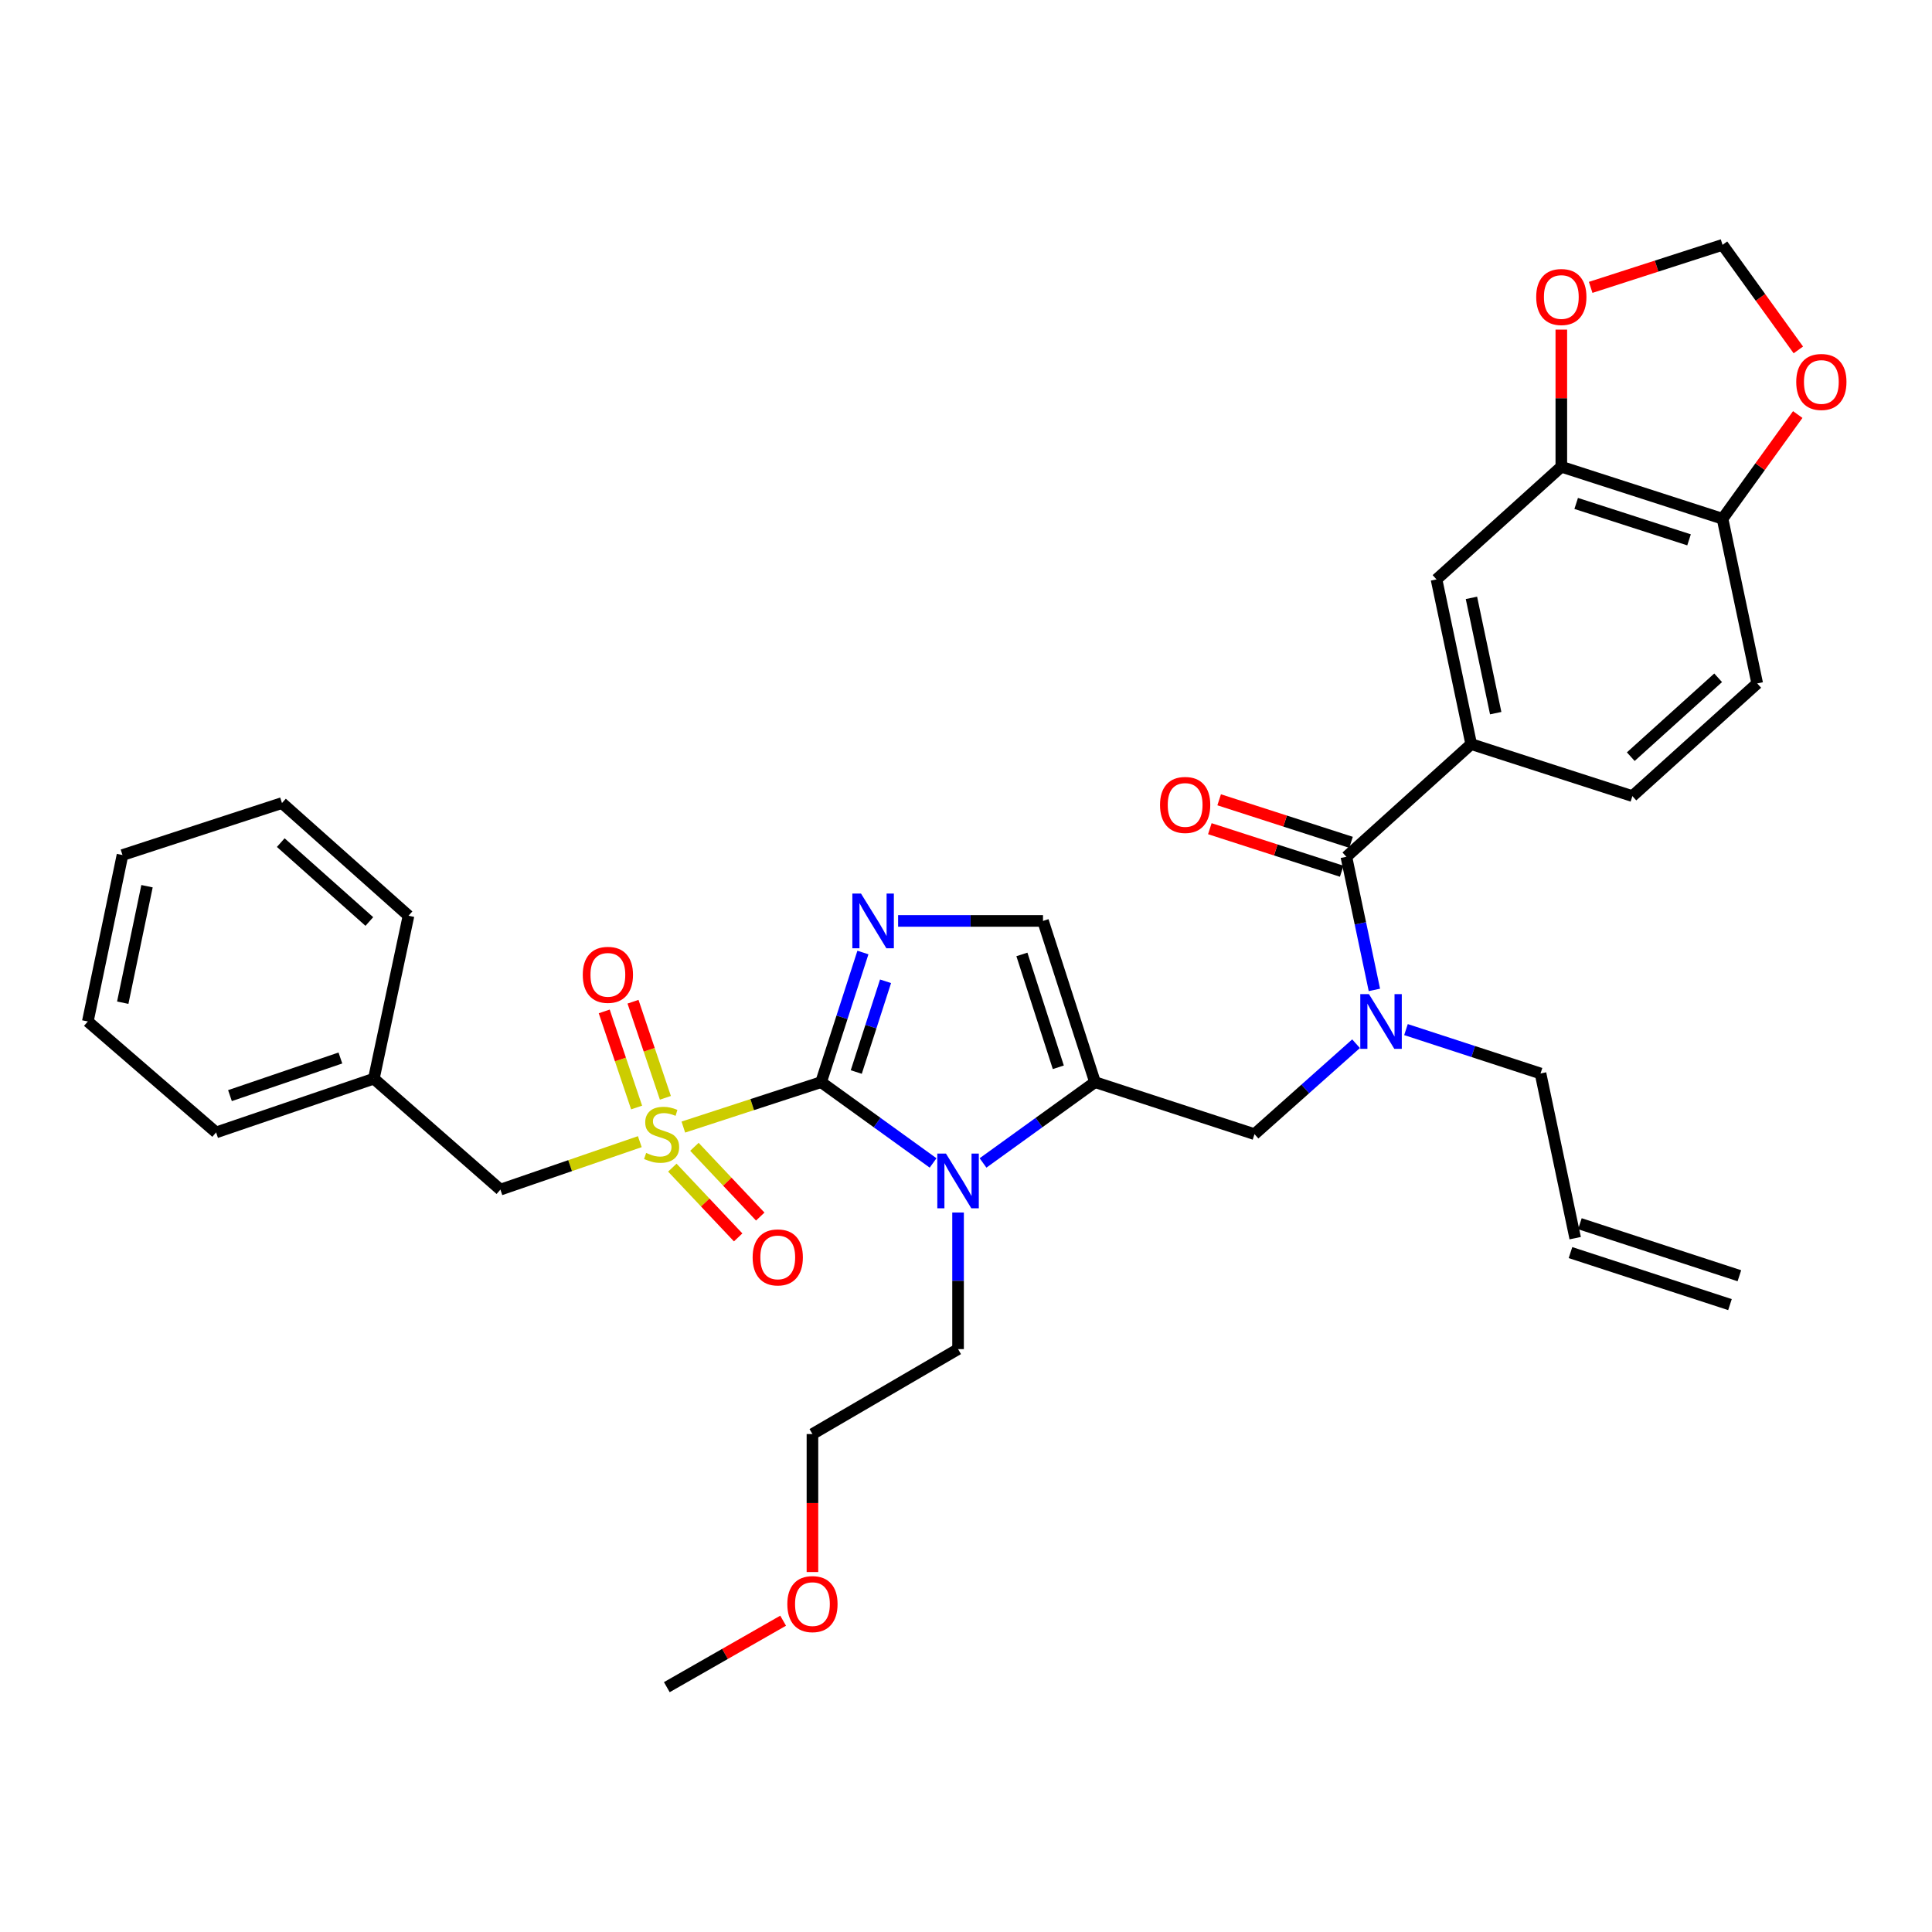 <?xml version='1.0' encoding='iso-8859-1'?>
<svg version='1.1' baseProfile='full'
              xmlns='http://www.w3.org/2000/svg'
                      xmlns:rdkit='http://www.rdkit.org/xml'
                      xmlns:xlink='http://www.w3.org/1999/xlink'
                  xml:space='preserve'
width='1000px' height='1000px' viewBox='0 0 1000 1000'>
<!-- END OF HEADER -->
<rect style='opacity:1.0;fill:#FFFFFF;stroke:none' width='1000' height='1000' x='0' y='0'> </rect>
<path class='bond-0' d='M 701.889,540.227 L 675.607,563.633' style='fill:none;fill-rule:evenodd;stroke:#0000FF;stroke-width:6px;stroke-linecap:butt;stroke-linejoin:miter;stroke-opacity:1' />
<path class='bond-0' d='M 675.607,563.633 L 649.325,587.038' style='fill:none;fill-rule:evenodd;stroke:#000000;stroke-width:6px;stroke-linecap:butt;stroke-linejoin:miter;stroke-opacity:1' />
<path class='bond-1' d='M 711.383,512.372 L 704.13,477.921' style='fill:none;fill-rule:evenodd;stroke:#0000FF;stroke-width:6px;stroke-linecap:butt;stroke-linejoin:miter;stroke-opacity:1' />
<path class='bond-1' d='M 704.13,477.921 L 696.878,443.471' style='fill:none;fill-rule:evenodd;stroke:#000000;stroke-width:6px;stroke-linecap:butt;stroke-linejoin:miter;stroke-opacity:1' />
<path class='bond-2' d='M 727.733,532.92 L 762.552,544.275' style='fill:none;fill-rule:evenodd;stroke:#0000FF;stroke-width:6px;stroke-linecap:butt;stroke-linejoin:miter;stroke-opacity:1' />
<path class='bond-2' d='M 762.552,544.275 L 797.372,555.63' style='fill:none;fill-rule:evenodd;stroke:#000000;stroke-width:6px;stroke-linecap:butt;stroke-linejoin:miter;stroke-opacity:1' />
<path class='bond-3' d='M 761.484,385.151 L 743.541,299.903' style='fill:none;fill-rule:evenodd;stroke:#000000;stroke-width:6px;stroke-linecap:butt;stroke-linejoin:miter;stroke-opacity:1' />
<path class='bond-3' d='M 774.173,369.127 L 761.612,309.453' style='fill:none;fill-rule:evenodd;stroke:#000000;stroke-width:6px;stroke-linecap:butt;stroke-linejoin:miter;stroke-opacity:1' />
<path class='bond-4' d='M 761.484,385.151 L 844.925,412.063' style='fill:none;fill-rule:evenodd;stroke:#000000;stroke-width:6px;stroke-linecap:butt;stroke-linejoin:miter;stroke-opacity:1' />
<path class='bond-5' d='M 761.484,385.151 L 696.878,443.471' style='fill:none;fill-rule:evenodd;stroke:#000000;stroke-width:6px;stroke-linecap:butt;stroke-linejoin:miter;stroke-opacity:1' />
<path class='bond-6' d='M 699.291,435.992 L 665.162,424.982' style='fill:none;fill-rule:evenodd;stroke:#000000;stroke-width:6px;stroke-linecap:butt;stroke-linejoin:miter;stroke-opacity:1' />
<path class='bond-6' d='M 665.162,424.982 L 631.034,413.972' style='fill:none;fill-rule:evenodd;stroke:#FF0000;stroke-width:6px;stroke-linecap:butt;stroke-linejoin:miter;stroke-opacity:1' />
<path class='bond-6' d='M 694.465,450.95 L 660.337,439.94' style='fill:none;fill-rule:evenodd;stroke:#000000;stroke-width:6px;stroke-linecap:butt;stroke-linejoin:miter;stroke-opacity:1' />
<path class='bond-6' d='M 660.337,439.94 L 626.208,428.931' style='fill:none;fill-rule:evenodd;stroke:#FF0000;stroke-width:6px;stroke-linecap:butt;stroke-linejoin:miter;stroke-opacity:1' />
<path class='bond-7' d='M 808.138,241.584 L 743.541,299.903' style='fill:none;fill-rule:evenodd;stroke:#000000;stroke-width:6px;stroke-linecap:butt;stroke-linejoin:miter;stroke-opacity:1' />
<path class='bond-8' d='M 808.138,241.584 L 808.138,206.094' style='fill:none;fill-rule:evenodd;stroke:#000000;stroke-width:6px;stroke-linecap:butt;stroke-linejoin:miter;stroke-opacity:1' />
<path class='bond-8' d='M 808.138,206.094 L 808.138,170.605' style='fill:none;fill-rule:evenodd;stroke:#FF0000;stroke-width:6px;stroke-linecap:butt;stroke-linejoin:miter;stroke-opacity:1' />
<path class='bond-9' d='M 808.138,241.584 L 891.587,268.504' style='fill:none;fill-rule:evenodd;stroke:#000000;stroke-width:6px;stroke-linecap:butt;stroke-linejoin:miter;stroke-opacity:1' />
<path class='bond-9' d='M 815.83,260.58 L 874.245,279.424' style='fill:none;fill-rule:evenodd;stroke:#000000;stroke-width:6px;stroke-linecap:butt;stroke-linejoin:miter;stroke-opacity:1' />
<path class='bond-10' d='M 900.302,660.318 L 817.752,633.398' style='fill:none;fill-rule:evenodd;stroke:#000000;stroke-width:6px;stroke-linecap:butt;stroke-linejoin:miter;stroke-opacity:1' />
<path class='bond-10' d='M 895.429,675.261 L 812.879,648.341' style='fill:none;fill-rule:evenodd;stroke:#000000;stroke-width:6px;stroke-linecap:butt;stroke-linejoin:miter;stroke-opacity:1' />
<path class='bond-11' d='M 815.316,640.869 L 797.372,555.63' style='fill:none;fill-rule:evenodd;stroke:#000000;stroke-width:6px;stroke-linecap:butt;stroke-linejoin:miter;stroke-opacity:1' />
<path class='bond-12' d='M 353.698,583.369 L 389.348,571.744' style='fill:none;fill-rule:evenodd;stroke:#CCCC00;stroke-width:6px;stroke-linecap:butt;stroke-linejoin:miter;stroke-opacity:1' />
<path class='bond-12' d='M 389.348,571.744 L 424.998,560.118' style='fill:none;fill-rule:evenodd;stroke:#000000;stroke-width:6px;stroke-linecap:butt;stroke-linejoin:miter;stroke-opacity:1' />
<path class='bond-13' d='M 331.162,590.921 L 295.084,603.335' style='fill:none;fill-rule:evenodd;stroke:#CCCC00;stroke-width:6px;stroke-linecap:butt;stroke-linejoin:miter;stroke-opacity:1' />
<path class='bond-13' d='M 295.084,603.335 L 259.007,615.748' style='fill:none;fill-rule:evenodd;stroke:#000000;stroke-width:6px;stroke-linecap:butt;stroke-linejoin:miter;stroke-opacity:1' />
<path class='bond-14' d='M 344.404,568.231 L 336.025,543.359' style='fill:none;fill-rule:evenodd;stroke:#CCCC00;stroke-width:6px;stroke-linecap:butt;stroke-linejoin:miter;stroke-opacity:1' />
<path class='bond-14' d='M 336.025,543.359 L 327.646,518.487' style='fill:none;fill-rule:evenodd;stroke:#FF0000;stroke-width:6px;stroke-linecap:butt;stroke-linejoin:miter;stroke-opacity:1' />
<path class='bond-14' d='M 329.51,573.249 L 321.13,548.377' style='fill:none;fill-rule:evenodd;stroke:#CCCC00;stroke-width:6px;stroke-linecap:butt;stroke-linejoin:miter;stroke-opacity:1' />
<path class='bond-14' d='M 321.13,548.377 L 312.751,523.505' style='fill:none;fill-rule:evenodd;stroke:#FF0000;stroke-width:6px;stroke-linecap:butt;stroke-linejoin:miter;stroke-opacity:1' />
<path class='bond-15' d='M 348.002,604.374 L 365.036,622.426' style='fill:none;fill-rule:evenodd;stroke:#CCCC00;stroke-width:6px;stroke-linecap:butt;stroke-linejoin:miter;stroke-opacity:1' />
<path class='bond-15' d='M 365.036,622.426 L 382.071,640.477' style='fill:none;fill-rule:evenodd;stroke:#FF0000;stroke-width:6px;stroke-linecap:butt;stroke-linejoin:miter;stroke-opacity:1' />
<path class='bond-15' d='M 359.433,593.587 L 376.467,611.638' style='fill:none;fill-rule:evenodd;stroke:#CCCC00;stroke-width:6px;stroke-linecap:butt;stroke-linejoin:miter;stroke-opacity:1' />
<path class='bond-15' d='M 376.467,611.638 L 393.502,629.69' style='fill:none;fill-rule:evenodd;stroke:#FF0000;stroke-width:6px;stroke-linecap:butt;stroke-linejoin:miter;stroke-opacity:1' />
<path class='bond-16' d='M 259.007,615.748 L 193.501,558.319' style='fill:none;fill-rule:evenodd;stroke:#000000;stroke-width:6px;stroke-linecap:butt;stroke-linejoin:miter;stroke-opacity:1' />
<path class='bond-17' d='M 193.501,558.319 L 111.851,586.139' style='fill:none;fill-rule:evenodd;stroke:#000000;stroke-width:6px;stroke-linecap:butt;stroke-linejoin:miter;stroke-opacity:1' />
<path class='bond-17' d='M 176.185,547.615 L 119.029,567.088' style='fill:none;fill-rule:evenodd;stroke:#000000;stroke-width:6px;stroke-linecap:butt;stroke-linejoin:miter;stroke-opacity:1' />
<path class='bond-18' d='M 193.501,558.319 L 211.445,473.979' style='fill:none;fill-rule:evenodd;stroke:#000000;stroke-width:6px;stroke-linecap:butt;stroke-linejoin:miter;stroke-opacity:1' />
<path class='bond-19' d='M 111.851,586.139 L 45.455,528.71' style='fill:none;fill-rule:evenodd;stroke:#000000;stroke-width:6px;stroke-linecap:butt;stroke-linejoin:miter;stroke-opacity:1' />
<path class='bond-20' d='M 508.816,601.935 L 537.795,581.026' style='fill:none;fill-rule:evenodd;stroke:#0000FF;stroke-width:6px;stroke-linecap:butt;stroke-linejoin:miter;stroke-opacity:1' />
<path class='bond-20' d='M 537.795,581.026 L 566.775,560.118' style='fill:none;fill-rule:evenodd;stroke:#000000;stroke-width:6px;stroke-linecap:butt;stroke-linejoin:miter;stroke-opacity:1' />
<path class='bond-21' d='M 482.965,601.936 L 453.981,581.027' style='fill:none;fill-rule:evenodd;stroke:#0000FF;stroke-width:6px;stroke-linecap:butt;stroke-linejoin:miter;stroke-opacity:1' />
<path class='bond-21' d='M 453.981,581.027 L 424.998,560.118' style='fill:none;fill-rule:evenodd;stroke:#000000;stroke-width:6px;stroke-linecap:butt;stroke-linejoin:miter;stroke-opacity:1' />
<path class='bond-22' d='M 495.891,627.596 L 495.891,662.947' style='fill:none;fill-rule:evenodd;stroke:#0000FF;stroke-width:6px;stroke-linecap:butt;stroke-linejoin:miter;stroke-opacity:1' />
<path class='bond-22' d='M 495.891,662.947 L 495.891,698.298' style='fill:none;fill-rule:evenodd;stroke:#000000;stroke-width:6px;stroke-linecap:butt;stroke-linejoin:miter;stroke-opacity:1' />
<path class='bond-23' d='M 566.775,560.118 L 539.855,476.669' style='fill:none;fill-rule:evenodd;stroke:#000000;stroke-width:6px;stroke-linecap:butt;stroke-linejoin:miter;stroke-opacity:1' />
<path class='bond-23' d='M 547.779,552.426 L 528.935,494.012' style='fill:none;fill-rule:evenodd;stroke:#000000;stroke-width:6px;stroke-linecap:butt;stroke-linejoin:miter;stroke-opacity:1' />
<path class='bond-24' d='M 566.775,560.118 L 649.325,587.038' style='fill:none;fill-rule:evenodd;stroke:#000000;stroke-width:6px;stroke-linecap:butt;stroke-linejoin:miter;stroke-opacity:1' />
<path class='bond-25' d='M 539.855,476.669 L 502.355,476.669' style='fill:none;fill-rule:evenodd;stroke:#000000;stroke-width:6px;stroke-linecap:butt;stroke-linejoin:miter;stroke-opacity:1' />
<path class='bond-25' d='M 502.355,476.669 L 464.856,476.669' style='fill:none;fill-rule:evenodd;stroke:#0000FF;stroke-width:6px;stroke-linecap:butt;stroke-linejoin:miter;stroke-opacity:1' />
<path class='bond-26' d='M 446.643,493.021 L 435.82,526.569' style='fill:none;fill-rule:evenodd;stroke:#0000FF;stroke-width:6px;stroke-linecap:butt;stroke-linejoin:miter;stroke-opacity:1' />
<path class='bond-26' d='M 435.82,526.569 L 424.998,560.118' style='fill:none;fill-rule:evenodd;stroke:#000000;stroke-width:6px;stroke-linecap:butt;stroke-linejoin:miter;stroke-opacity:1' />
<path class='bond-26' d='M 458.354,507.911 L 450.778,531.395' style='fill:none;fill-rule:evenodd;stroke:#0000FF;stroke-width:6px;stroke-linecap:butt;stroke-linejoin:miter;stroke-opacity:1' />
<path class='bond-26' d='M 450.778,531.395 L 443.202,554.879' style='fill:none;fill-rule:evenodd;stroke:#000000;stroke-width:6px;stroke-linecap:butt;stroke-linejoin:miter;stroke-opacity:1' />
<path class='bond-27' d='M 420.518,813.681 L 420.518,777.972' style='fill:none;fill-rule:evenodd;stroke:#FF0000;stroke-width:6px;stroke-linecap:butt;stroke-linejoin:miter;stroke-opacity:1' />
<path class='bond-27' d='M 420.518,777.972 L 420.518,742.262' style='fill:none;fill-rule:evenodd;stroke:#000000;stroke-width:6px;stroke-linecap:butt;stroke-linejoin:miter;stroke-opacity:1' />
<path class='bond-28' d='M 405.348,838.869 L 375.247,856.071' style='fill:none;fill-rule:evenodd;stroke:#FF0000;stroke-width:6px;stroke-linecap:butt;stroke-linejoin:miter;stroke-opacity:1' />
<path class='bond-28' d='M 375.247,856.071 L 345.146,873.274' style='fill:none;fill-rule:evenodd;stroke:#000000;stroke-width:6px;stroke-linecap:butt;stroke-linejoin:miter;stroke-opacity:1' />
<path class='bond-29' d='M 495.891,698.298 L 420.518,742.262' style='fill:none;fill-rule:evenodd;stroke:#000000;stroke-width:6px;stroke-linecap:butt;stroke-linejoin:miter;stroke-opacity:1' />
<path class='bond-30' d='M 211.445,473.979 L 145.948,415.651' style='fill:none;fill-rule:evenodd;stroke:#000000;stroke-width:6px;stroke-linecap:butt;stroke-linejoin:miter;stroke-opacity:1' />
<path class='bond-30' d='M 191.168,476.968 L 145.32,436.138' style='fill:none;fill-rule:evenodd;stroke:#000000;stroke-width:6px;stroke-linecap:butt;stroke-linejoin:miter;stroke-opacity:1' />
<path class='bond-31' d='M 45.455,528.71 L 63.398,442.571' style='fill:none;fill-rule:evenodd;stroke:#000000;stroke-width:6px;stroke-linecap:butt;stroke-linejoin:miter;stroke-opacity:1' />
<path class='bond-31' d='M 63.533,518.994 L 76.094,458.697' style='fill:none;fill-rule:evenodd;stroke:#000000;stroke-width:6px;stroke-linecap:butt;stroke-linejoin:miter;stroke-opacity:1' />
<path class='bond-32' d='M 145.948,415.651 L 63.398,442.571' style='fill:none;fill-rule:evenodd;stroke:#000000;stroke-width:6px;stroke-linecap:butt;stroke-linejoin:miter;stroke-opacity:1' />
<path class='bond-33' d='M 891.587,268.504 L 909.531,353.743' style='fill:none;fill-rule:evenodd;stroke:#000000;stroke-width:6px;stroke-linecap:butt;stroke-linejoin:miter;stroke-opacity:1' />
<path class='bond-34' d='M 891.587,268.504 L 911.045,241.534' style='fill:none;fill-rule:evenodd;stroke:#000000;stroke-width:6px;stroke-linecap:butt;stroke-linejoin:miter;stroke-opacity:1' />
<path class='bond-34' d='M 911.045,241.534 L 930.504,214.565' style='fill:none;fill-rule:evenodd;stroke:#FF0000;stroke-width:6px;stroke-linecap:butt;stroke-linejoin:miter;stroke-opacity:1' />
<path class='bond-35' d='M 823.33,148.746 L 857.459,137.736' style='fill:none;fill-rule:evenodd;stroke:#FF0000;stroke-width:6px;stroke-linecap:butt;stroke-linejoin:miter;stroke-opacity:1' />
<path class='bond-35' d='M 857.459,137.736 L 891.587,126.726' style='fill:none;fill-rule:evenodd;stroke:#000000;stroke-width:6px;stroke-linecap:butt;stroke-linejoin:miter;stroke-opacity:1' />
<path class='bond-36' d='M 930.822,181.114 L 911.205,153.92' style='fill:none;fill-rule:evenodd;stroke:#FF0000;stroke-width:6px;stroke-linecap:butt;stroke-linejoin:miter;stroke-opacity:1' />
<path class='bond-36' d='M 911.205,153.92 L 891.587,126.726' style='fill:none;fill-rule:evenodd;stroke:#000000;stroke-width:6px;stroke-linecap:butt;stroke-linejoin:miter;stroke-opacity:1' />
<path class='bond-37' d='M 844.925,412.063 L 909.531,353.743' style='fill:none;fill-rule:evenodd;stroke:#000000;stroke-width:6px;stroke-linecap:butt;stroke-linejoin:miter;stroke-opacity:1' />
<path class='bond-37' d='M 844.084,391.648 L 889.309,350.824' style='fill:none;fill-rule:evenodd;stroke:#000000;stroke-width:6px;stroke-linecap:butt;stroke-linejoin:miter;stroke-opacity:1' />
<path  class='atom-0' d='M 708.562 514.55
L 717.842 529.55
Q 718.762 531.03, 720.242 533.71
Q 721.722 536.39, 721.802 536.55
L 721.802 514.55
L 725.562 514.55
L 725.562 542.87
L 721.682 542.87
L 711.722 526.47
Q 710.562 524.55, 709.322 522.35
Q 708.122 520.15, 707.762 519.47
L 707.762 542.87
L 704.082 542.87
L 704.082 514.55
L 708.562 514.55
' fill='#0000FF'/>
<path  class='atom-3' d='M 600.429 416.631
Q 600.429 409.831, 603.789 406.031
Q 607.149 402.231, 613.429 402.231
Q 619.709 402.231, 623.069 406.031
Q 626.429 409.831, 626.429 416.631
Q 626.429 423.511, 623.029 427.431
Q 619.629 431.311, 613.429 431.311
Q 607.189 431.311, 603.789 427.431
Q 600.429 423.551, 600.429 416.631
M 613.429 428.111
Q 617.749 428.111, 620.069 425.231
Q 622.429 422.311, 622.429 416.631
Q 622.429 411.071, 620.069 408.271
Q 617.749 405.431, 613.429 405.431
Q 609.109 405.431, 606.749 408.231
Q 604.429 411.031, 604.429 416.631
Q 604.429 422.351, 606.749 425.231
Q 609.109 428.111, 613.429 428.111
' fill='#FF0000'/>
<path  class='atom-8' d='M 334.448 596.758
Q 334.768 596.878, 336.088 597.438
Q 337.408 597.998, 338.848 598.358
Q 340.328 598.678, 341.768 598.678
Q 344.448 598.678, 346.008 597.398
Q 347.568 596.078, 347.568 593.798
Q 347.568 592.238, 346.768 591.278
Q 346.008 590.318, 344.808 589.798
Q 343.608 589.278, 341.608 588.678
Q 339.088 587.918, 337.568 587.198
Q 336.088 586.478, 335.008 584.958
Q 333.968 583.438, 333.968 580.878
Q 333.968 577.318, 336.368 575.118
Q 338.808 572.918, 343.608 572.918
Q 346.888 572.918, 350.608 574.478
L 349.688 577.558
Q 346.288 576.158, 343.728 576.158
Q 340.968 576.158, 339.448 577.318
Q 337.928 578.438, 337.968 580.398
Q 337.968 581.918, 338.728 582.838
Q 339.528 583.758, 340.648 584.278
Q 341.808 584.798, 343.728 585.398
Q 346.288 586.198, 347.808 586.998
Q 349.328 587.798, 350.408 589.438
Q 351.528 591.038, 351.528 593.798
Q 351.528 597.718, 348.888 599.838
Q 346.288 601.918, 341.928 601.918
Q 339.408 601.918, 337.488 601.358
Q 335.608 600.838, 333.368 599.918
L 334.448 596.758
' fill='#CCCC00'/>
<path  class='atom-10' d='M 301.637 504.568
Q 301.637 497.768, 304.997 493.968
Q 308.357 490.168, 314.637 490.168
Q 320.917 490.168, 324.277 493.968
Q 327.637 497.768, 327.637 504.568
Q 327.637 511.448, 324.237 515.368
Q 320.837 519.248, 314.637 519.248
Q 308.397 519.248, 304.997 515.368
Q 301.637 511.488, 301.637 504.568
M 314.637 516.048
Q 318.957 516.048, 321.277 513.168
Q 323.637 510.248, 323.637 504.568
Q 323.637 499.008, 321.277 496.208
Q 318.957 493.368, 314.637 493.368
Q 310.317 493.368, 307.957 496.168
Q 305.637 498.968, 305.637 504.568
Q 305.637 510.288, 307.957 513.168
Q 310.317 516.048, 314.637 516.048
' fill='#FF0000'/>
<path  class='atom-11' d='M 389.566 650.825
Q 389.566 644.025, 392.926 640.225
Q 396.286 636.425, 402.566 636.425
Q 408.846 636.425, 412.206 640.225
Q 415.566 644.025, 415.566 650.825
Q 415.566 657.705, 412.166 661.625
Q 408.766 665.505, 402.566 665.505
Q 396.326 665.505, 392.926 661.625
Q 389.566 657.745, 389.566 650.825
M 402.566 662.305
Q 406.886 662.305, 409.206 659.425
Q 411.566 656.505, 411.566 650.825
Q 411.566 645.265, 409.206 642.465
Q 406.886 639.625, 402.566 639.625
Q 398.246 639.625, 395.886 642.425
Q 393.566 645.225, 393.566 650.825
Q 393.566 656.545, 395.886 659.425
Q 398.246 662.305, 402.566 662.305
' fill='#FF0000'/>
<path  class='atom-14' d='M 489.631 597.1
L 498.911 612.1
Q 499.831 613.58, 501.311 616.26
Q 502.791 618.94, 502.871 619.1
L 502.871 597.1
L 506.631 597.1
L 506.631 625.42
L 502.751 625.42
L 492.791 609.02
Q 491.631 607.1, 490.391 604.9
Q 489.191 602.7, 488.831 602.02
L 488.831 625.42
L 485.151 625.42
L 485.151 597.1
L 489.631 597.1
' fill='#0000FF'/>
<path  class='atom-17' d='M 445.658 462.509
L 454.938 477.509
Q 455.858 478.989, 457.338 481.669
Q 458.818 484.349, 458.898 484.509
L 458.898 462.509
L 462.658 462.509
L 462.658 490.829
L 458.778 490.829
L 448.818 474.429
Q 447.658 472.509, 446.418 470.309
Q 445.218 468.109, 444.858 467.429
L 444.858 490.829
L 441.178 490.829
L 441.178 462.509
L 445.658 462.509
' fill='#0000FF'/>
<path  class='atom-19' d='M 407.518 830.28
Q 407.518 823.48, 410.878 819.68
Q 414.238 815.88, 420.518 815.88
Q 426.798 815.88, 430.158 819.68
Q 433.518 823.48, 433.518 830.28
Q 433.518 837.16, 430.118 841.08
Q 426.718 844.96, 420.518 844.96
Q 414.278 844.96, 410.878 841.08
Q 407.518 837.2, 407.518 830.28
M 420.518 841.76
Q 424.838 841.76, 427.158 838.88
Q 429.518 835.96, 429.518 830.28
Q 429.518 824.72, 427.158 821.92
Q 424.838 819.08, 420.518 819.08
Q 416.198 819.08, 413.838 821.88
Q 411.518 824.68, 411.518 830.28
Q 411.518 836, 413.838 838.88
Q 416.198 841.76, 420.518 841.76
' fill='#FF0000'/>
<path  class='atom-30' d='M 795.138 153.726
Q 795.138 146.926, 798.498 143.126
Q 801.858 139.326, 808.138 139.326
Q 814.418 139.326, 817.778 143.126
Q 821.138 146.926, 821.138 153.726
Q 821.138 160.606, 817.738 164.526
Q 814.338 168.406, 808.138 168.406
Q 801.898 168.406, 798.498 164.526
Q 795.138 160.646, 795.138 153.726
M 808.138 165.206
Q 812.458 165.206, 814.778 162.326
Q 817.138 159.406, 817.138 153.726
Q 817.138 148.166, 814.778 145.366
Q 812.458 142.526, 808.138 142.526
Q 803.818 142.526, 801.458 145.326
Q 799.138 148.126, 799.138 153.726
Q 799.138 159.446, 801.458 162.326
Q 803.818 165.206, 808.138 165.206
' fill='#FF0000'/>
<path  class='atom-31' d='M 929.729 197.699
Q 929.729 190.899, 933.089 187.099
Q 936.449 183.299, 942.729 183.299
Q 949.009 183.299, 952.369 187.099
Q 955.729 190.899, 955.729 197.699
Q 955.729 204.579, 952.329 208.499
Q 948.929 212.379, 942.729 212.379
Q 936.489 212.379, 933.089 208.499
Q 929.729 204.619, 929.729 197.699
M 942.729 209.179
Q 947.049 209.179, 949.369 206.299
Q 951.729 203.379, 951.729 197.699
Q 951.729 192.139, 949.369 189.339
Q 947.049 186.499, 942.729 186.499
Q 938.409 186.499, 936.049 189.299
Q 933.729 192.099, 933.729 197.699
Q 933.729 203.419, 936.049 206.299
Q 938.409 209.179, 942.729 209.179
' fill='#FF0000'/>
</svg>
